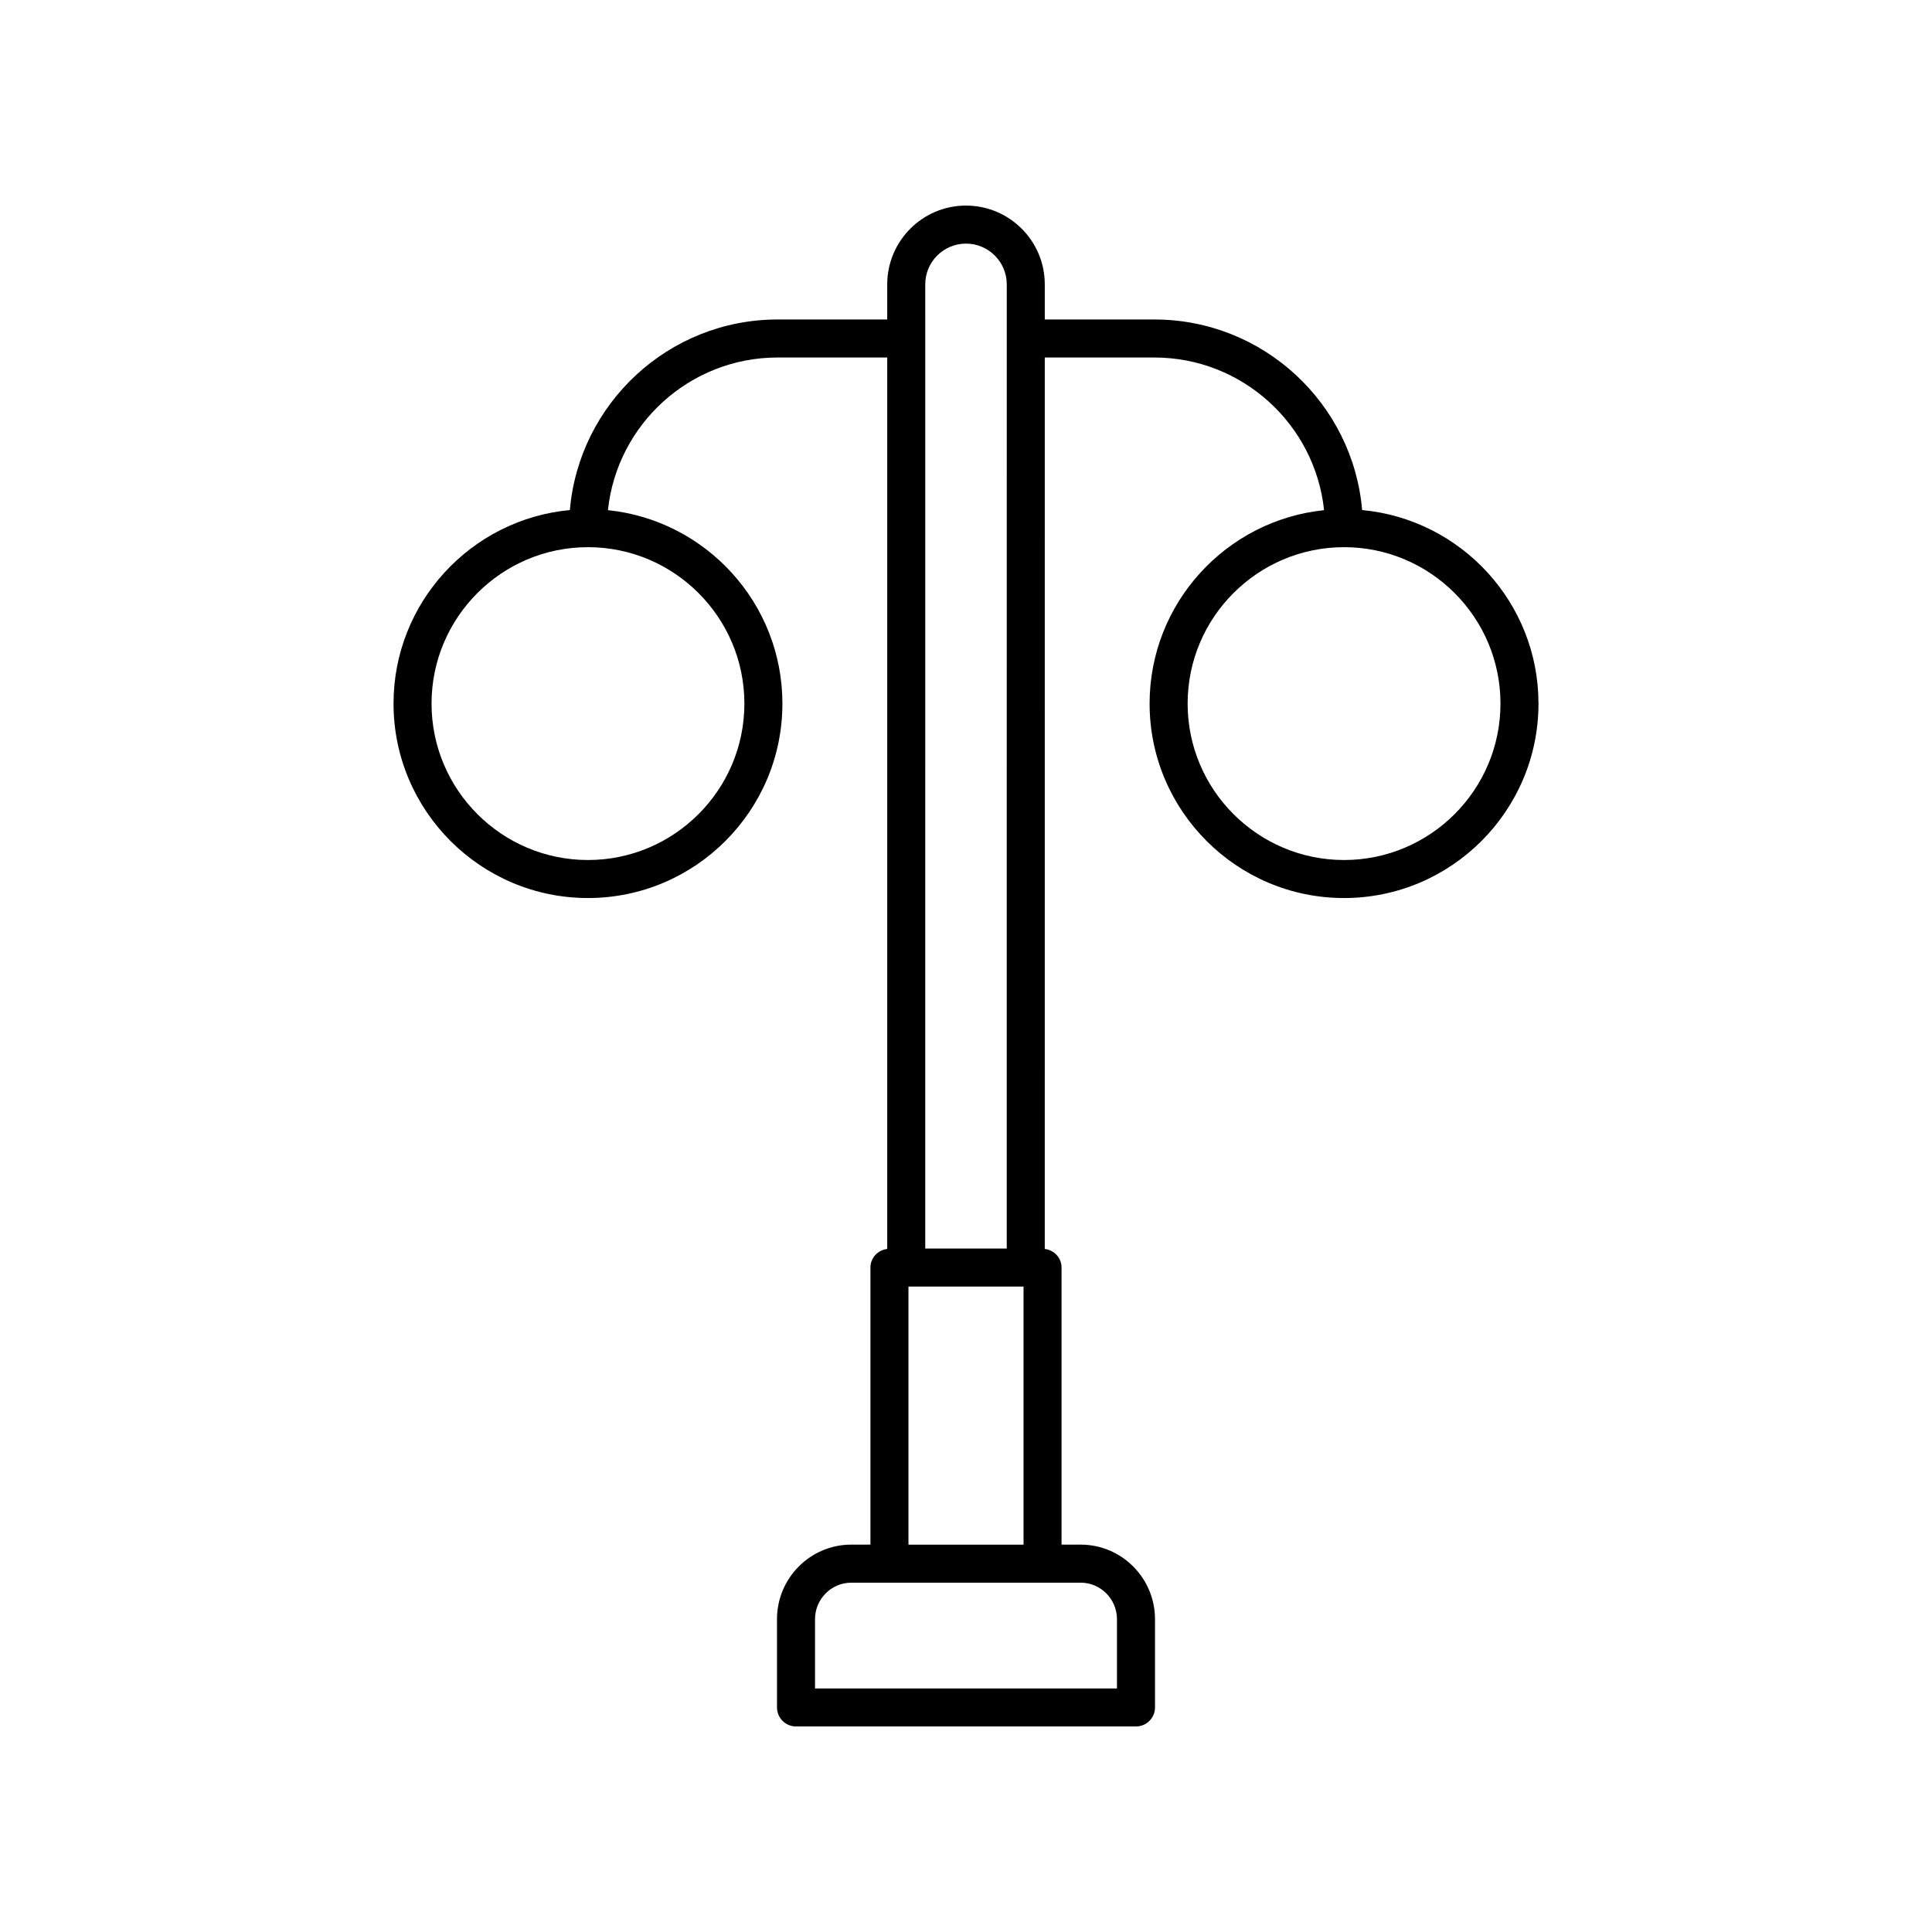 <?xml version="1.0" encoding="UTF-8"?>
<!-- Uploaded to: ICON Repo, www.svgrepo.com, Generator: ICON Repo Mixer Tools -->
<svg fill="#000000" width="800px" height="800px" version="1.1" viewBox="144 144 512 512" xmlns="http://www.w3.org/2000/svg">
 <path d="m400 198.48c-11.512 0-20.875 9.367-20.875 20.875v9.312h-29.047c-28.875 0-52.617 22.254-55.059 50.504-26.172 2.43-46.73 24.492-46.73 51.285 0 28.414 23.113 51.531 51.527 51.531 28.414 0 51.531-23.117 51.531-51.531 0-26.625-20.301-48.598-46.238-51.258 2.391-22.703 21.645-40.457 44.969-40.457h29.047v236.24c-2.492 0.305-4.449 2.348-4.449 4.918v73.438h-5.074c-10.859 0-19.691 8.863-19.691 19.758l0.004 23.391c0 2.781 2.254 5.039 5.039 5.039h90.094c2.785 0 5.039-2.254 5.039-5.039v-23.387c0-10.895-8.832-19.758-19.691-19.758h-5.074v-73.441c0-2.574-1.957-4.613-4.449-4.918l0.004-236.24h29.047c23.324 0 42.578 17.754 44.969 40.457-25.934 2.66-46.238 24.633-46.238 51.258 0 28.414 23.121 51.531 51.531 51.531 28.414 0 51.527-23.117 51.527-51.531 0-26.793-20.562-48.859-46.73-51.285-2.441-28.25-26.184-50.504-55.059-50.504h-29.047v-9.312c0-11.512-9.363-20.875-20.875-20.875zm-58.73 131.98c0 22.859-18.598 41.453-41.457 41.453s-41.449-18.594-41.449-41.453 18.594-41.453 41.449-41.453c22.859 0 41.457 18.598 41.457 41.453zm200.37 0c0 22.859-18.594 41.453-41.449 41.453-22.859 0-41.457-18.594-41.457-41.453s18.598-41.453 41.457-41.453c22.855 0 41.449 18.598 41.449 41.453zm-152.44-111.1c0-5.957 4.848-10.801 10.801-10.801s10.801 4.844 10.801 10.801l-0.004 255.51h-21.598zm50.809 353.75v18.348h-80.02v-18.348c0-5.34 4.316-9.684 9.613-9.684h60.793c5.297 0 9.613 4.344 9.613 9.684zm-55.258-19.758v-68.402h30.496v68.402z"/>
</svg>